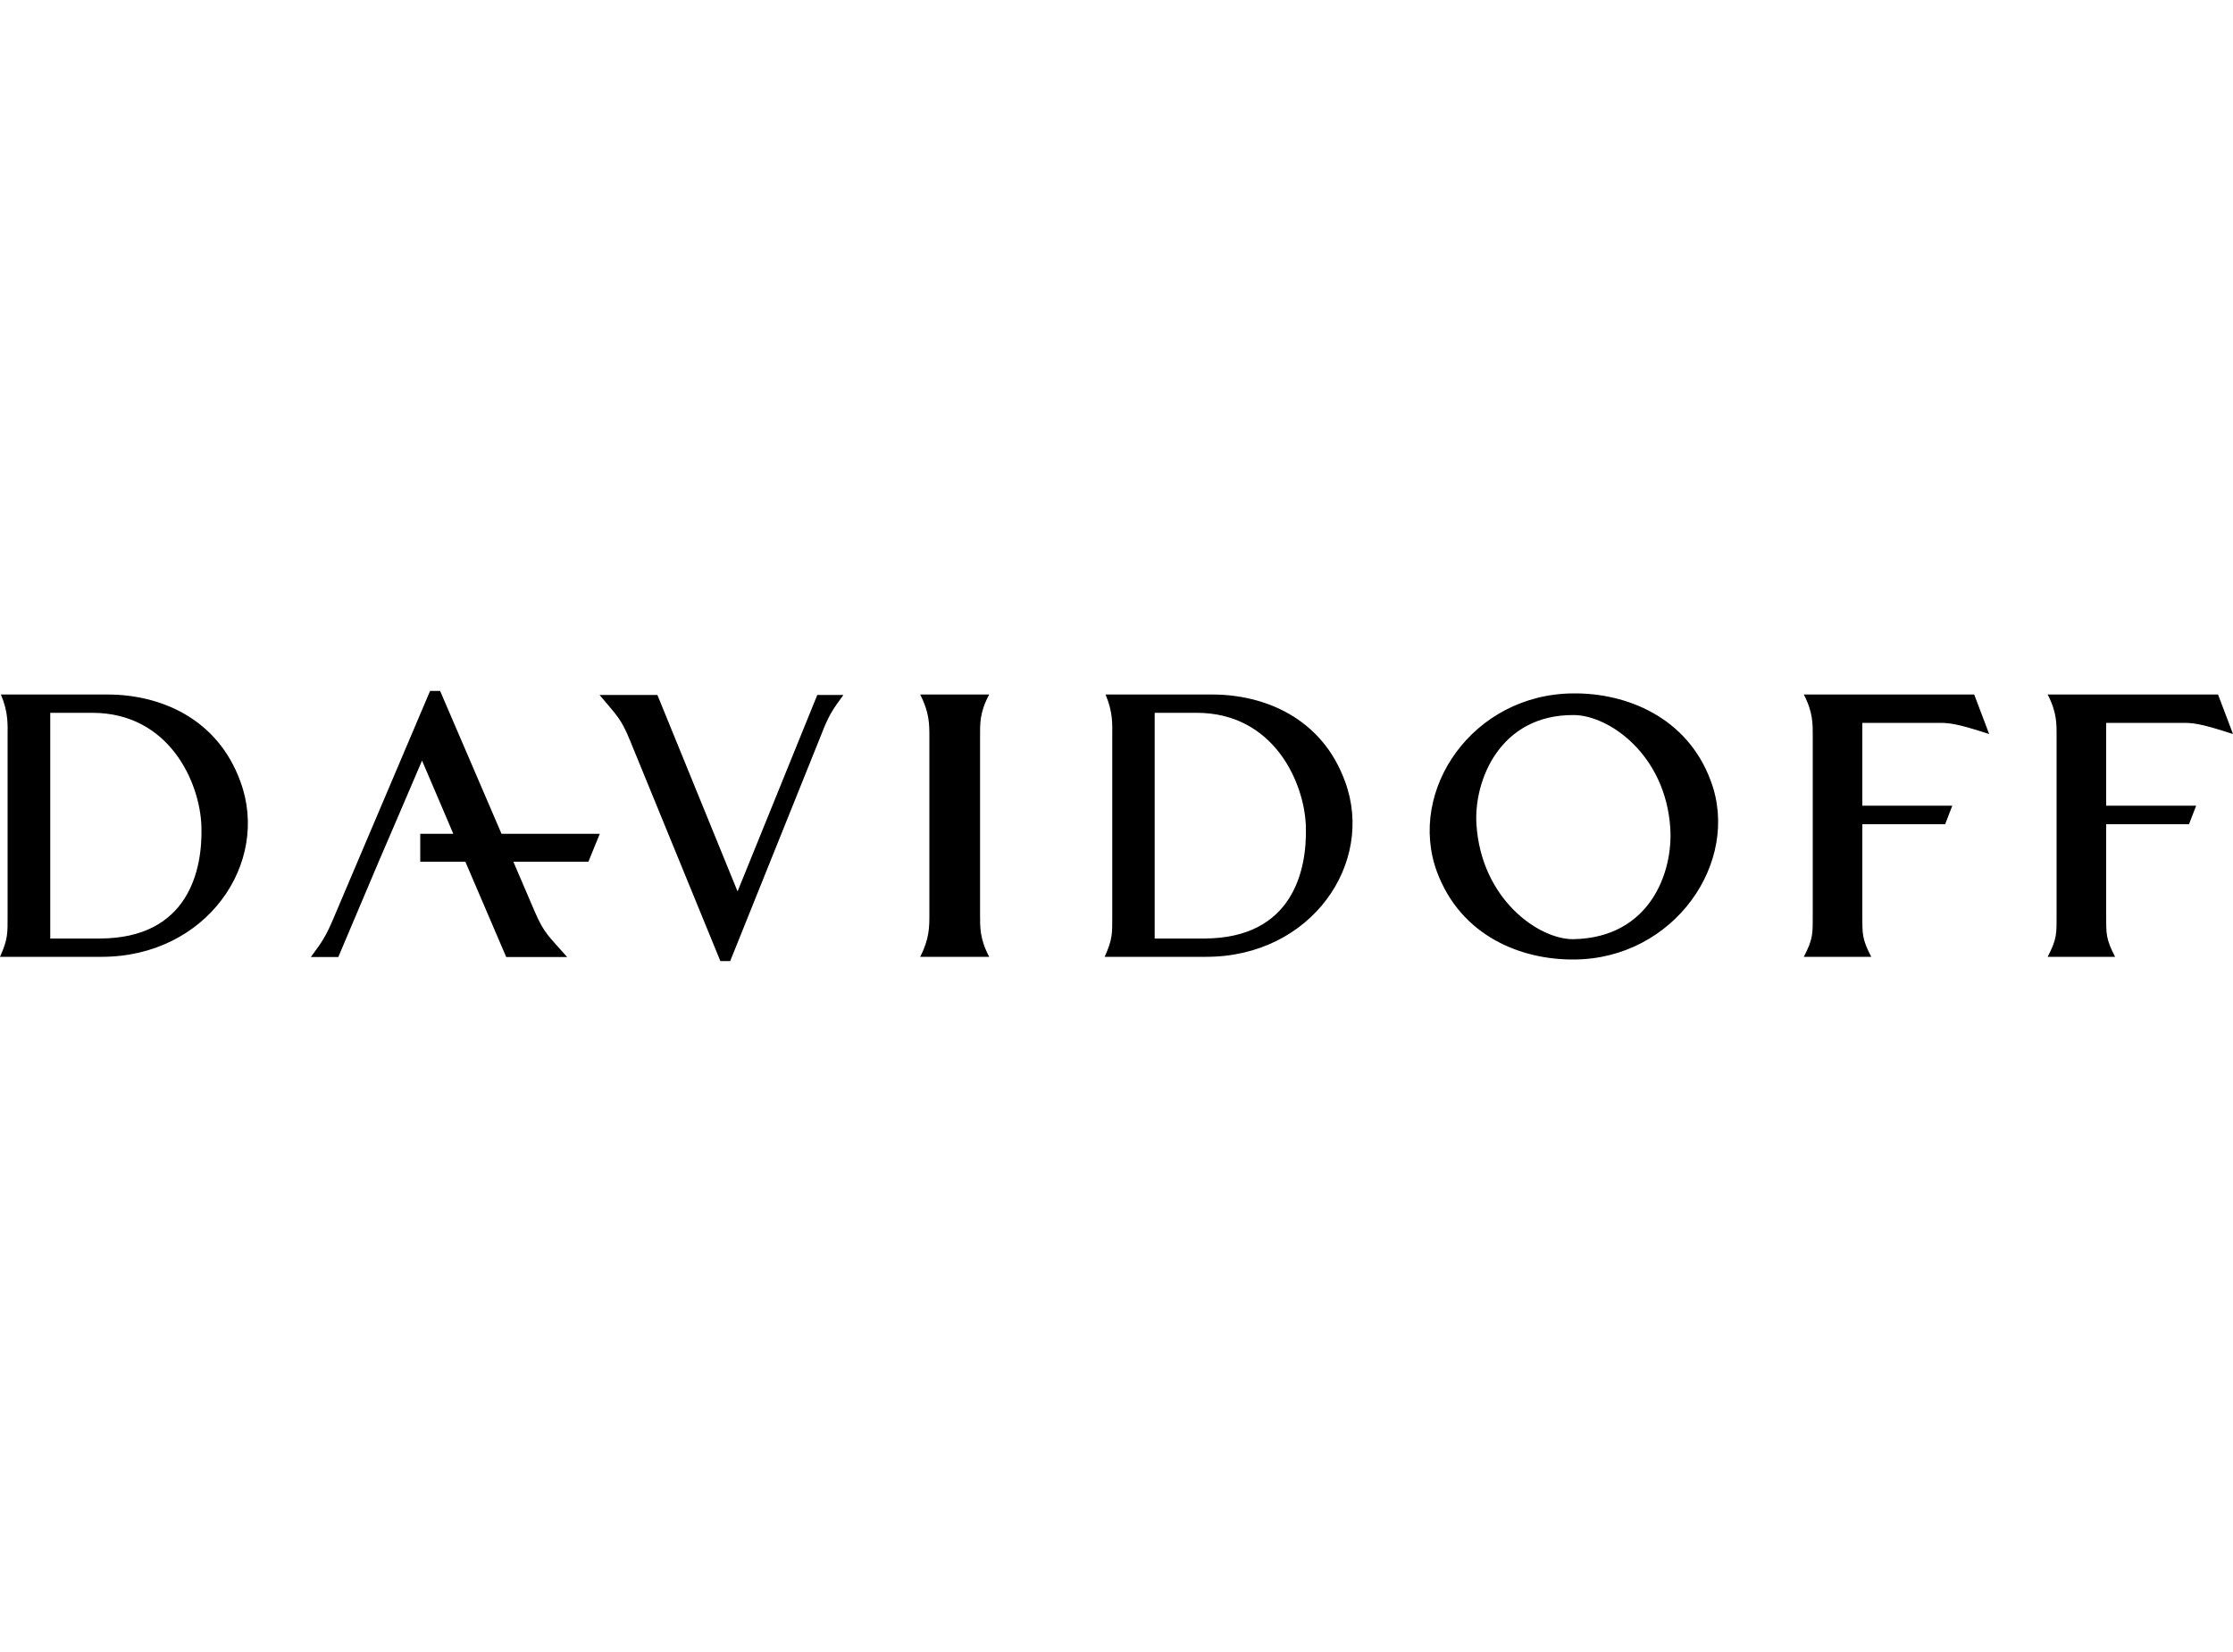<svg viewBox="0 0 100 74" xmlns="http://www.w3.org/2000/svg" data-name="Layer 1" id="Layer_1">
  <path d="M4.83,31.11H.04c.34.81.3,1.33.3,1.9v7.95c0,.87.02,1.09-.34,1.9h4.55c4.7,0,7.56-4.19,6.22-7.84-1.04-2.88-3.64-3.91-5.95-3.91ZM4.45,42.04h-2.2v-10.11h1.88c3.45,0,4.83,3.12,4.89,5.09.06,1.94-.57,5.02-4.57,5.02ZM54.29,31.11h-4.78c.34.81.3,1.33.3,1.9v7.95c0,.87.02,1.09-.34,1.9h4.55c4.7,0,7.56-4.19,6.22-7.84-1.04-2.88-3.64-3.91-5.95-3.91ZM53.91,42.04h-2.2v-10.11h1.88c3.45,0,4.83,3.12,4.89,5.09.06,1.94-.57,5.02-4.57,5.02ZM33.03,39.93l-3.59-8.8h-2.59c.77.92.96,1.05,1.36,2.03l4.05,9.89h.44l4.09-10.17c.31-.81.48-1.07.98-1.75h-1.17l-3.57,8.8ZM41.21,31.11c.41.81.41,1.33.41,1.9v7.95c0,.57,0,1.09-.41,1.9h3.09c-.43-.81-.41-1.33-.41-1.9v-7.95c0-.57-.03-1.09.41-1.9h-3.09ZM70.47,31.06c-4.52.02-7.46,4.34-6.12,7.99,1.08,2.9,3.79,3.95,6.14,3.93,4.48-.02,7.49-4.37,6.12-8.01-1.06-2.86-3.79-3.93-6.14-3.91ZM70.47,42.07c-1.56.02-4.13-1.79-4.35-5.13-.13-1.96,1.04-4.93,4.35-4.91,1.56,0,4.11,1.75,4.33,5.06.13,1.99-.91,4.91-4.33,4.98ZM86.7,32.38c.54,0,.79-.02,2.38.5l-.67-1.77h-7.63c.42.81.4,1.33.4,1.9v7.95c0,.87.02,1.09-.4,1.9h3.02c-.42-.81-.4-1.03-.4-1.9v-4.04h3.71l.32-.83h-4.03v-3.71h3.29ZM94.33,32.38h3.29c.54,0,.79-.02,2.38.5l-.67-1.77h-7.63c.42.81.4,1.33.4,1.9v7.95c0,.87.02,1.09-.4,1.9h3.02c-.42-.81-.4-1.03-.4-1.9v-4.04h3.71l.32-.83h-4.03v-3.71ZM19.72,30.95h-.46l-4.31,10.15c-.35.83-.51,1.07-1.03,1.77h1.23l1.82-4.3h0l.8-1.86,1.13-2.64,1.03,2.41.37.87h-1.48v1.25h2.02l.21.49h0s1.62,3.78,1.62,3.78h2.73c-.81-.92-1.03-1.05-1.45-2.03l-.96-2.24h3.36l.51-1.25h-4.4l-2.75-6.4Z"></path>
</svg>
